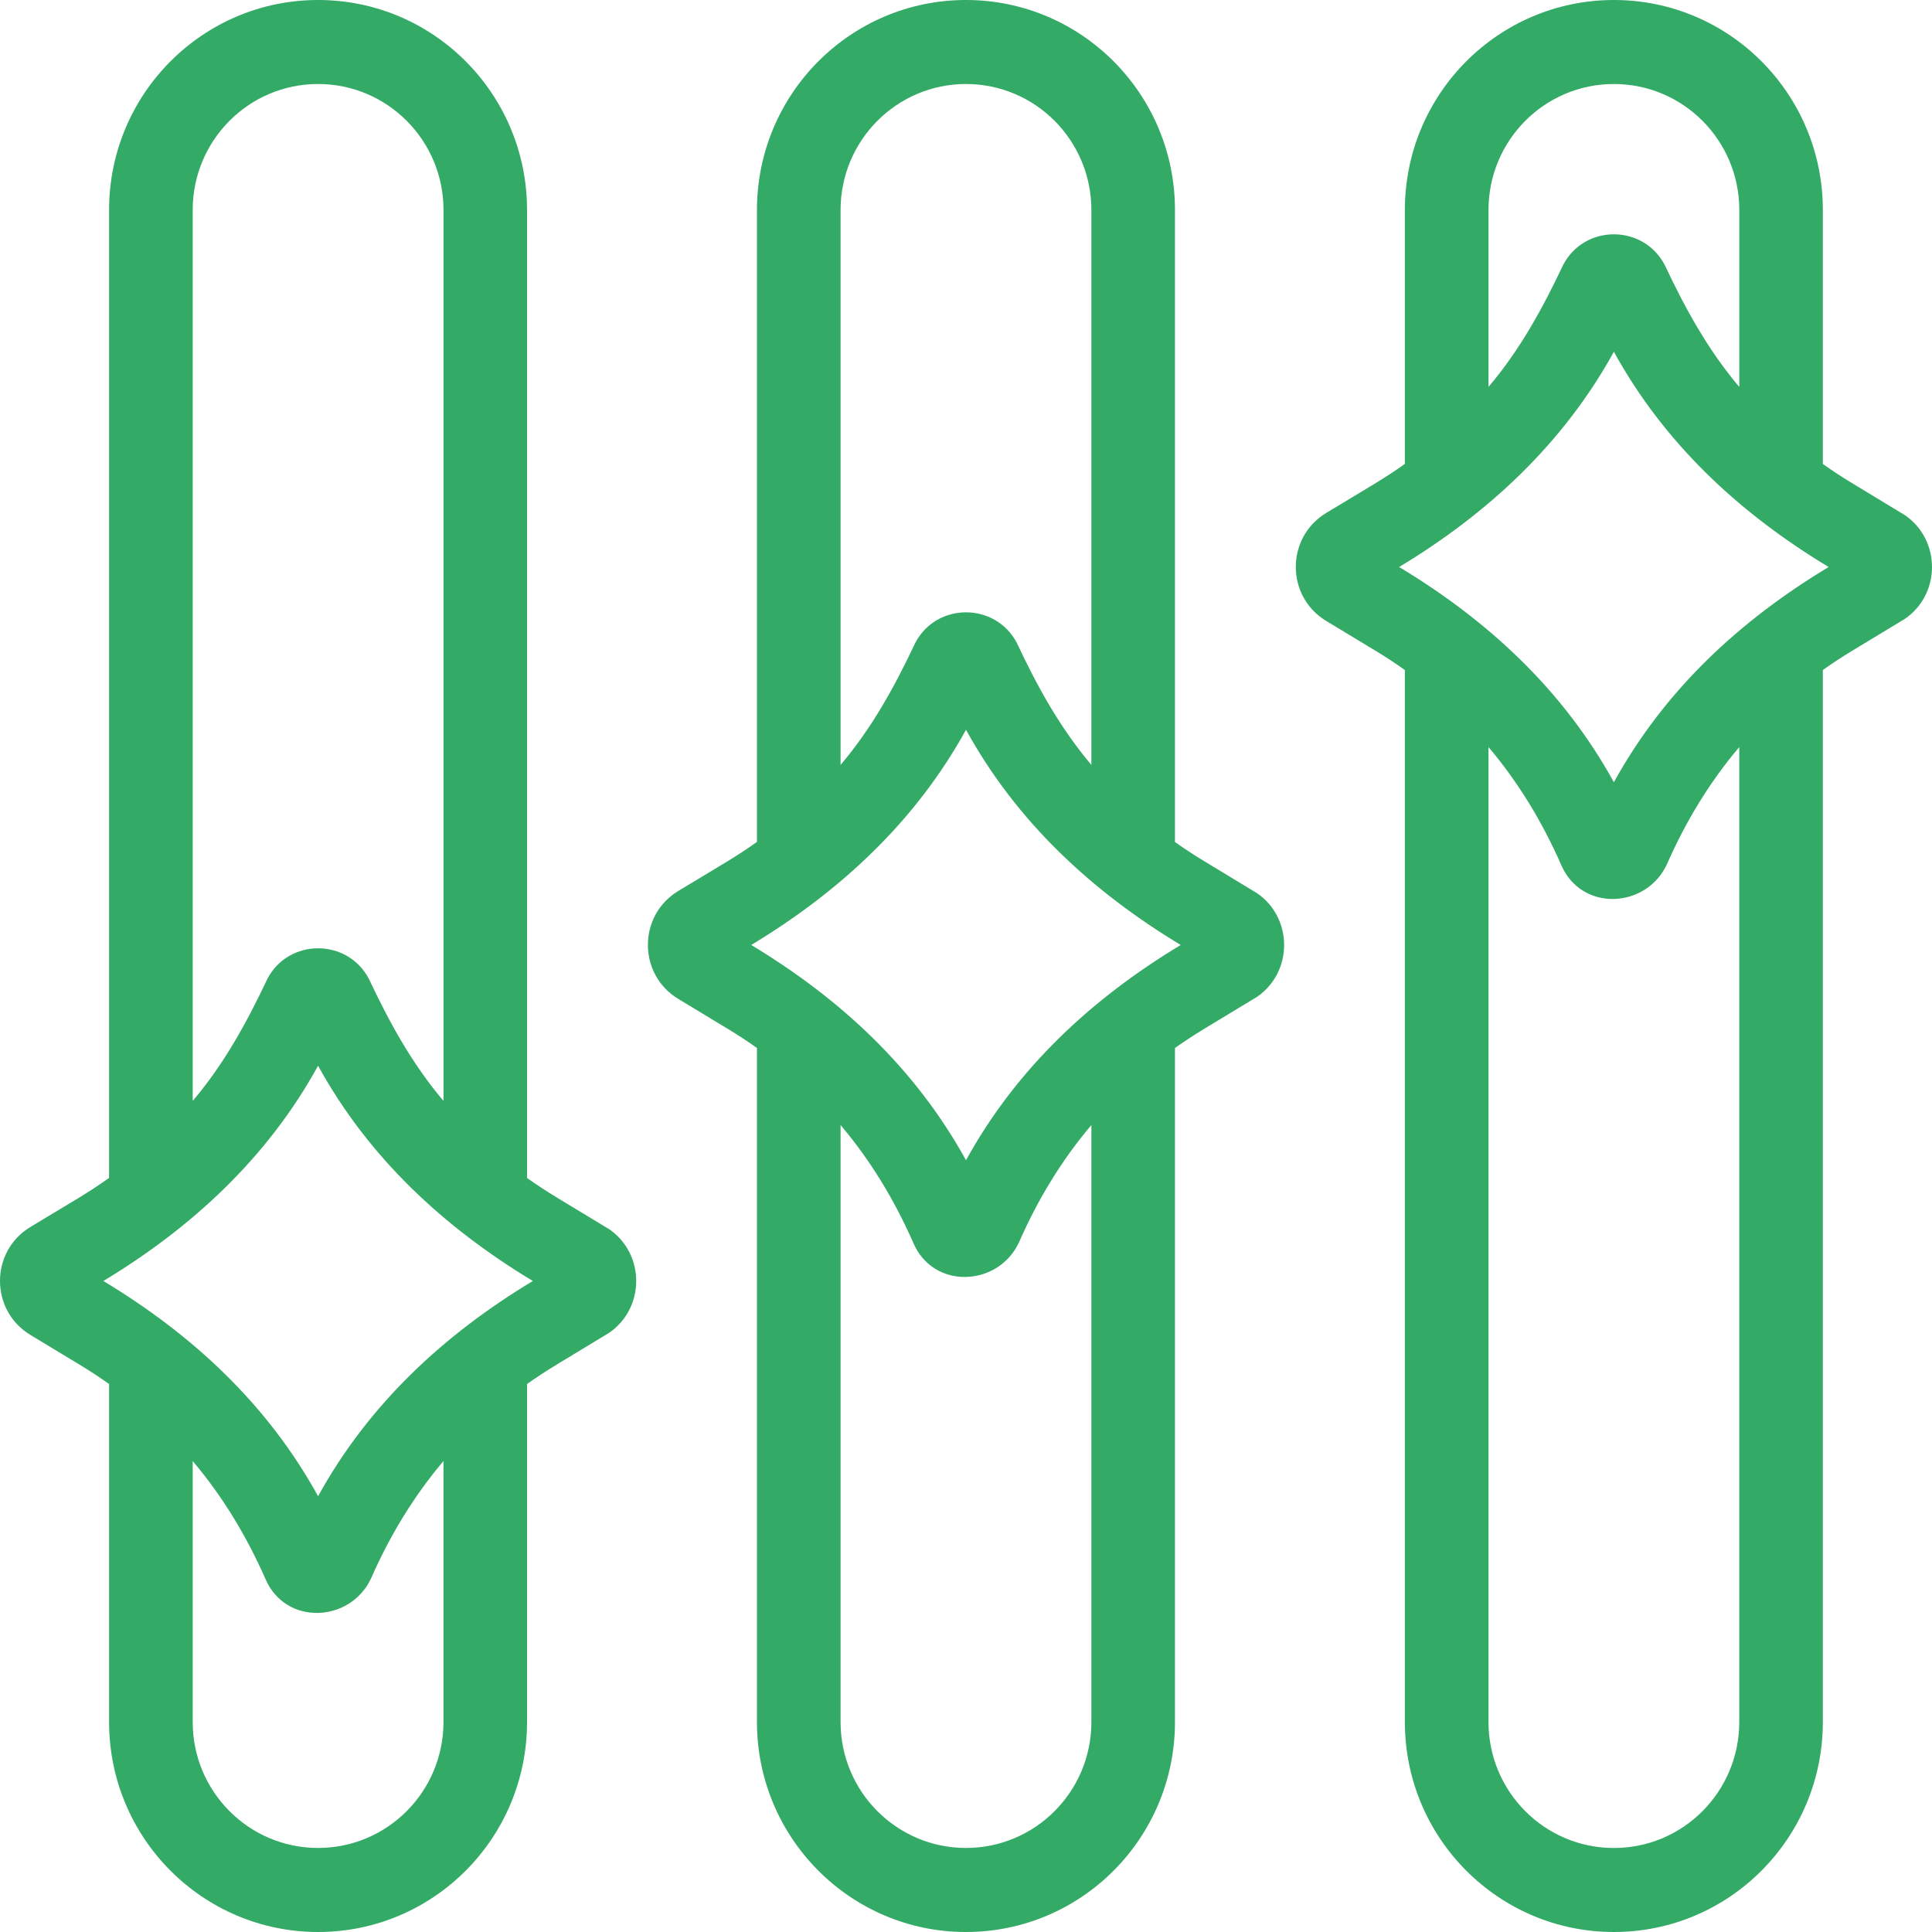 <svg width="50" height="50" viewBox="0 0 50 50" fill="none" xmlns="http://www.w3.org/2000/svg">
<path d="M8.232 0C11.22 0 13.64 2.432 13.64 5.435V30.486C13.892 30.666 14.152 30.834 14.416 30.995L15.771 31.815C16.696 32.459 16.696 33.845 15.771 34.489L14.416 35.31C14.152 35.47 13.892 35.639 13.64 35.818V44.565C13.64 47.568 11.22 50 8.232 50C5.246 50 2.823 47.568 2.823 44.565V35.818C2.571 35.639 2.314 35.47 2.047 35.31L0.789 34.549C-0.263 33.916 -0.263 32.386 0.789 31.753L2.047 30.995C2.312 30.832 2.571 30.666 2.823 30.484V5.435C2.823 2.432 5.246 0 8.232 0ZM24.999 0C27.987 0 30.408 2.432 30.408 5.435V21.791C30.659 21.97 30.919 22.139 31.184 22.299L32.539 23.12C33.464 23.764 33.464 25.15 32.539 25.794L31.184 26.614C30.919 26.775 30.659 26.943 30.408 27.122V44.565C30.408 47.568 27.987 50 24.999 50C22.013 50 19.59 47.568 19.59 44.565V27.122C19.339 26.943 19.082 26.775 18.814 26.614L17.556 25.853C16.505 25.22 16.505 23.69 17.556 23.057L18.814 22.299C19.079 22.136 19.339 21.97 19.59 21.788V5.435C19.59 2.432 22.013 0 24.999 0ZM41.767 0C44.755 0 47.175 2.432 47.175 5.435V12.008C47.427 12.187 47.686 12.356 47.952 12.516L49.306 13.337C50.231 13.981 50.231 15.367 49.306 16.011L47.952 16.831C47.686 16.992 47.427 17.16 47.175 17.34V44.565C47.175 47.568 44.755 50 41.767 50C38.781 50 36.358 47.568 36.358 44.565V17.34C36.106 17.16 35.849 16.992 35.581 16.831L34.324 16.071C33.272 15.437 33.272 13.908 34.324 13.274L35.581 12.516C35.846 12.353 36.106 12.188 36.358 12.005V5.435C36.358 2.432 38.781 0 41.767 0ZM11.477 37.812C10.701 38.728 10.082 39.755 9.6 40.855C9.059 41.999 7.385 42.078 6.866 40.855C6.382 39.755 5.763 38.728 4.987 37.812V44.565C4.987 46.366 6.439 47.825 8.232 47.825C10.025 47.825 11.477 46.366 11.477 44.565L11.477 37.812ZM28.245 29.116C27.468 30.032 26.849 31.059 26.368 32.16C25.827 33.304 24.153 33.383 23.634 32.16C23.15 31.059 22.53 30.032 21.754 29.116V44.565C21.754 46.366 23.206 47.825 24.999 47.825C26.792 47.825 28.245 46.366 28.245 44.565L28.245 29.116ZM45.012 19.334C44.236 20.25 43.617 21.277 43.135 22.378C42.594 23.522 40.92 23.6 40.401 22.378C39.917 21.277 39.298 20.25 38.522 19.334V44.565C38.522 46.367 39.974 47.826 41.767 47.826C43.56 47.826 45.012 46.367 45.012 44.565L45.012 19.334ZM8.232 27.581C6.923 29.962 4.968 31.768 2.675 33.152C4.979 34.54 6.921 36.339 8.232 38.722C9.544 36.339 11.486 34.54 13.79 33.152C11.488 31.763 9.544 29.967 8.232 27.581ZM25 18.886C23.691 21.266 21.735 23.073 19.442 24.456C21.746 25.845 23.688 27.644 25 30.027C26.311 27.644 28.253 25.845 30.557 24.456C28.256 23.067 26.311 21.271 25 18.886ZM8.232 2.174C6.439 2.174 4.987 3.633 4.987 5.435V28.492C5.801 27.533 6.382 26.47 6.918 25.337C7.467 24.277 8.998 24.277 9.549 25.337C10.082 26.47 10.666 27.533 11.478 28.492V5.435C11.478 3.633 10.025 2.174 8.232 2.174ZM41.767 9.103C40.458 11.484 38.503 13.291 36.21 14.674C38.514 16.062 40.456 17.861 41.767 20.244C43.079 17.861 45.021 16.062 47.325 14.674C45.023 13.285 43.079 11.489 41.767 9.103ZM25 2.174C23.207 2.174 21.754 3.633 21.754 5.435V19.796C22.568 18.837 23.15 17.775 23.685 16.642C24.234 15.582 25.765 15.582 26.317 16.642C26.849 17.775 27.434 18.837 28.245 19.796V5.435C28.245 3.633 26.793 2.174 25 2.174ZM41.767 2.174C39.974 2.174 38.522 3.633 38.522 5.435V10.014C39.336 9.054 39.917 7.992 40.453 6.859C41.002 5.799 42.532 5.799 43.084 6.859C43.617 7.992 44.201 9.054 45.013 10.014V5.435C45.013 3.633 43.56 2.174 41.767 2.174Z" fill="#33AA66"/>
</svg>
